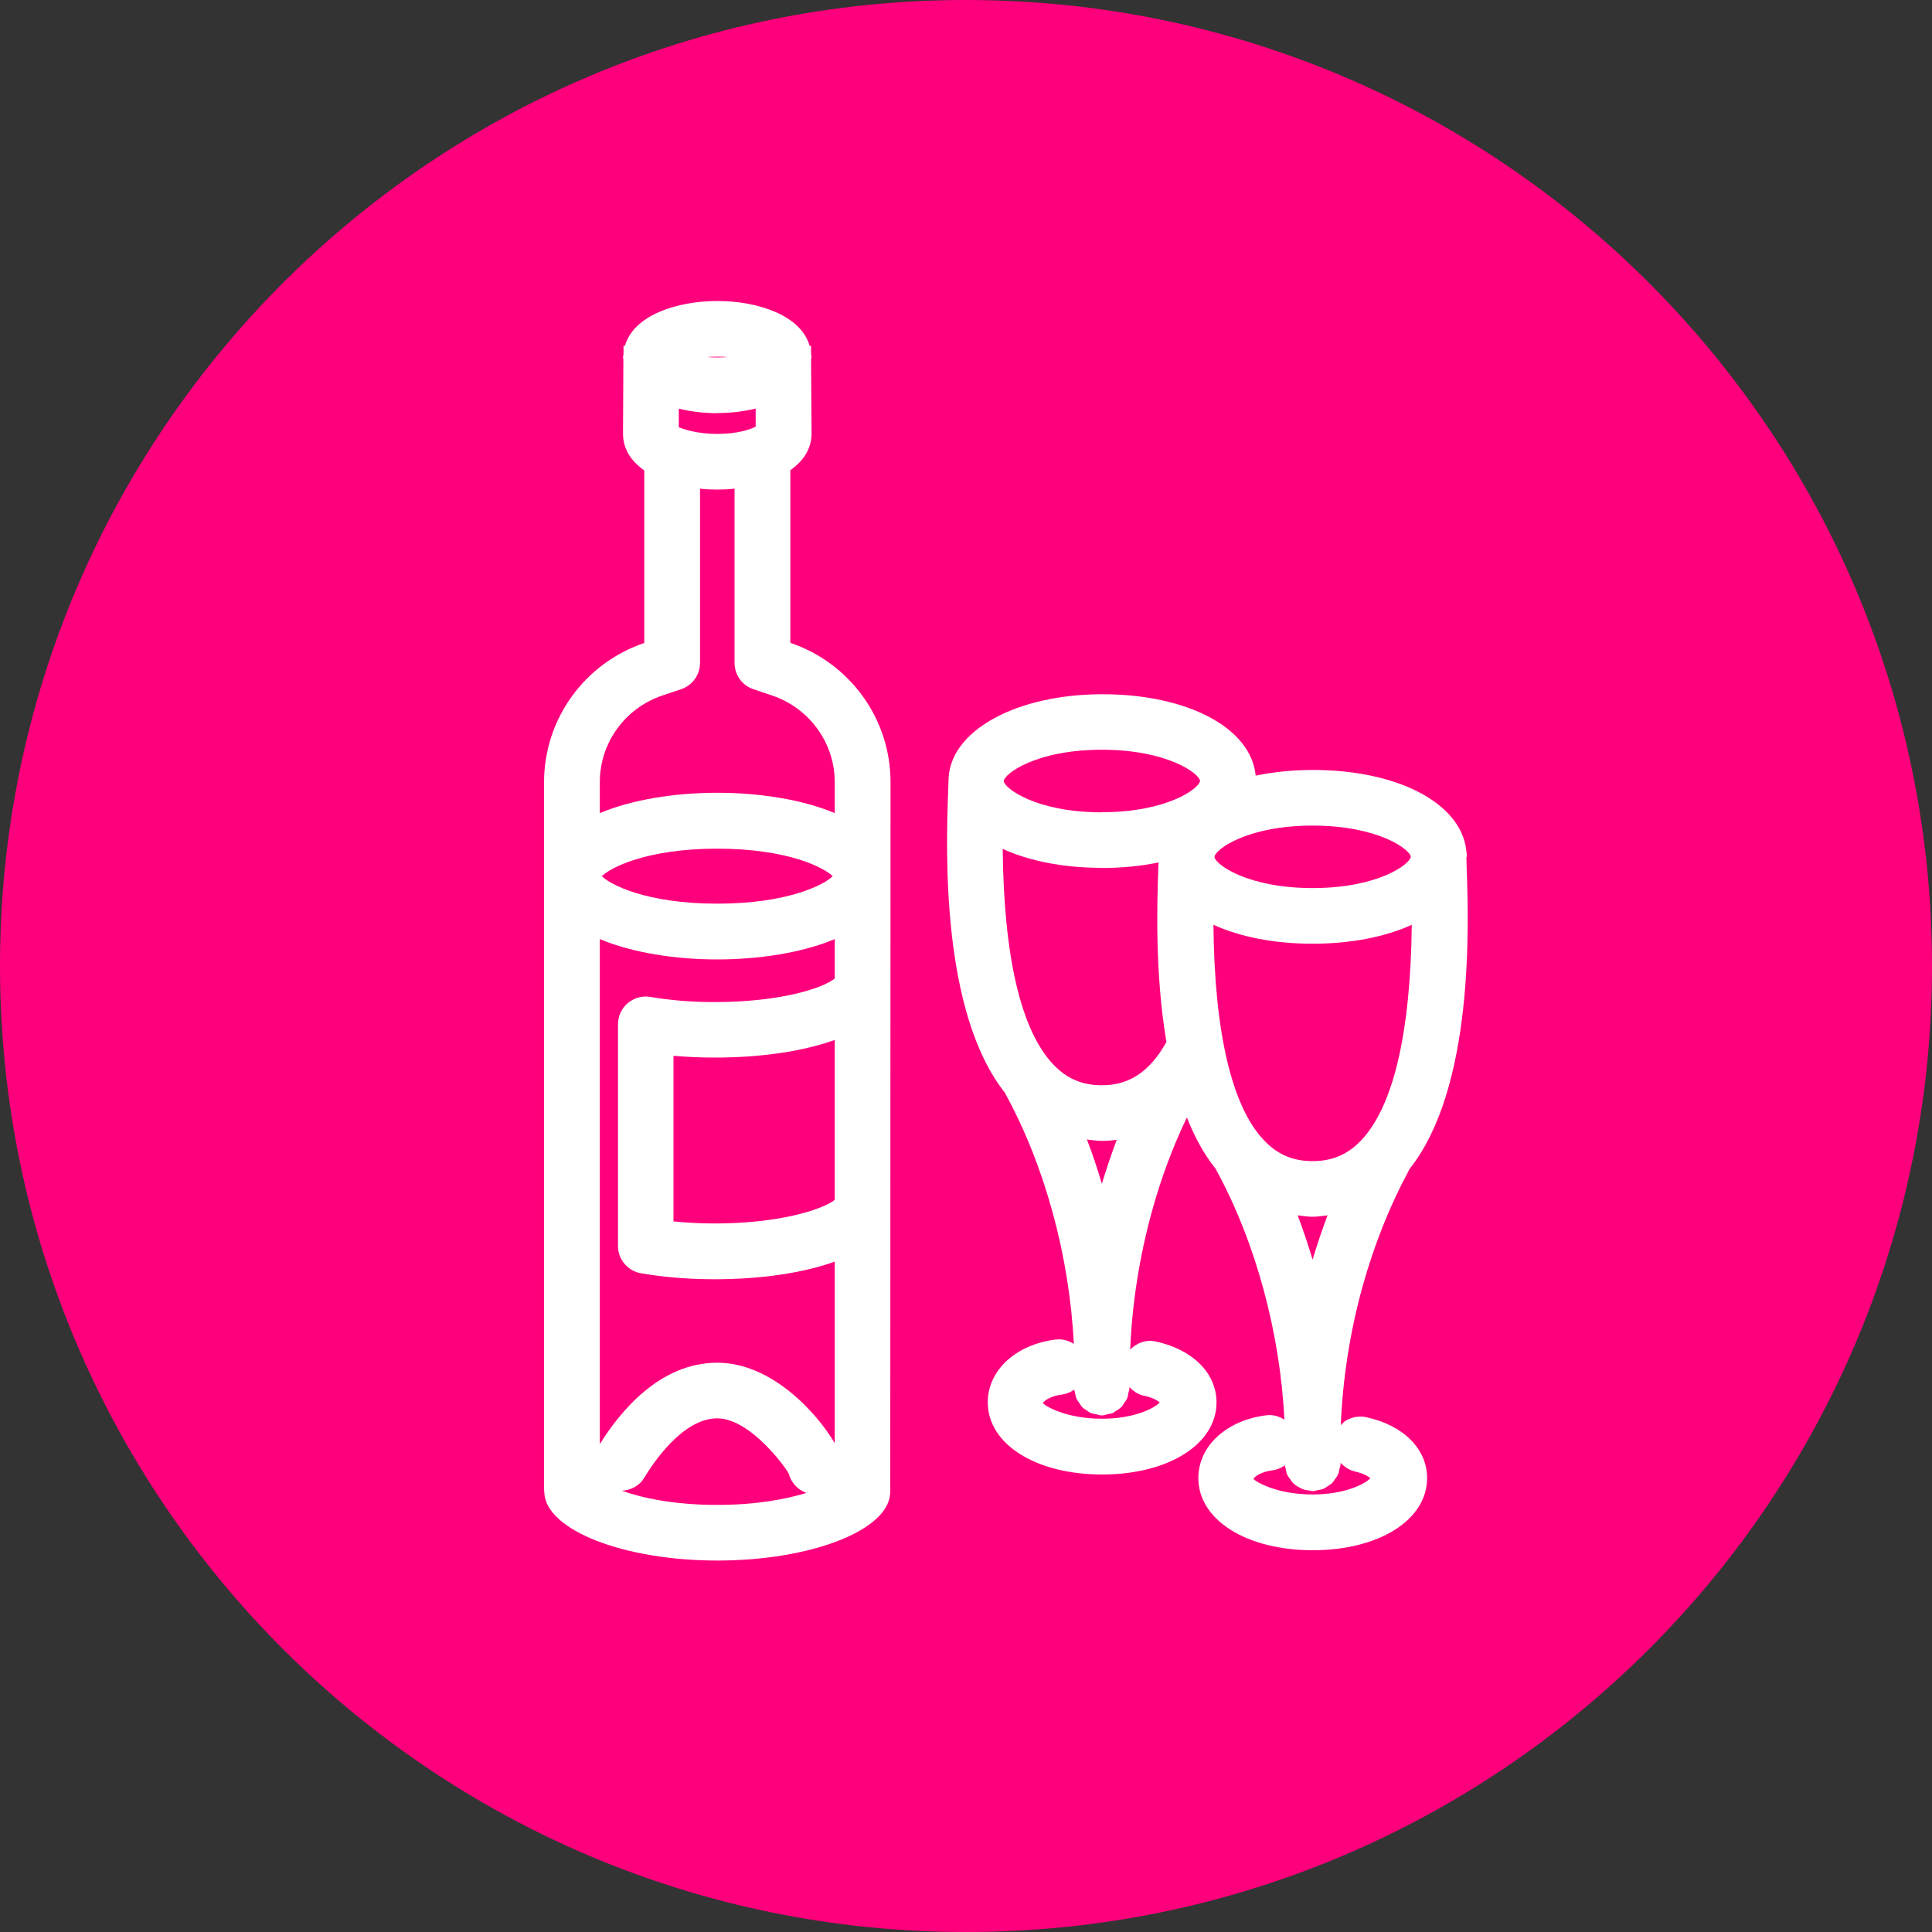 <?xml version="1.0" encoding="UTF-8"?>
<svg xmlns="http://www.w3.org/2000/svg" id="Capa_2" viewBox="0 0 150 150">
  <rect x="0" y="0" width="150" height="150" fill="#333333" stroke="none"/>
  <defs>
    <style>.cls-1{fill:#fff;}.cls-2{fill:#ff007c;}</style>
  </defs>
  <path class="cls-2" d="M150,75c0,41.42-33.58,75-75,75S0,116.42,0,75,33.58,0,75,0s75,33.58,75,75"></path>
  <g>
    <path class="cls-1" d="M69.12,115.94l.02-55.22c0-4.89-3.12-9.23-7.78-10.81v-13.4c.99-.7,1.65-1.64,1.65-2.86,0-.08-.03-5.04-.04-5.73,0-.07,.04-.13,.04-.2,0-.08-.03-.14-.04-.21v-.66h-.11c-.67-2.37-4.02-3.48-7.17-3.48s-6.5,1.11-7.17,3.48h-.11v.67c0,.07-.04,.14-.04,.21s.03,.13,.03,.2c0,.67-.03,5.66-.03,5.73,0,1.23,.66,2.17,1.65,2.86v13.4c-4.65,1.58-7.78,5.92-7.78,10.81v54.85l.02,.32c.14,2.9,6.16,5.26,13.43,5.26s13.28-2.34,13.42-5.21m-19.09-1.22c.65-1.08,2.96-4.61,5.67-4.61,2.55,0,5.34,3.84,5.55,4.3,.19,.71,.71,1.25,1.37,1.49-1.58,.48-3.87,.93-6.92,.93-3.41,0-5.85-.55-7.41-1.1,.69-.04,1.36-.37,1.74-1.01m14.79-2.68c-1.41-2.4-4.93-6.25-9.12-6.25-4.45,0-7.54,3.78-9.12,6.32v-39.21c2.54,1.07,5.89,1.58,9.12,1.58s6.58-.51,9.12-1.58v3.06c-1.02,.81-4.36,1.83-9.33,1.83-1.74,0-3.41-.13-4.98-.4-.63-.11-1.27,.07-1.76,.48-.48,.41-.76,1.01-.76,1.65v17.2c0,1.06,.76,1.95,1.8,2.13,1.81,.31,3.73,.46,5.7,.46,3.65,0,6.92-.5,9.33-1.37v14.12Zm-10.46-60.58v-13.53c.44,.05,.89,.07,1.34,.07s.9-.02,1.34-.07v13.53c0,.93,.59,1.75,1.47,2.04l1.45,.49c2.9,.98,4.86,3.69,4.86,6.72v2.41c-2.54-1.07-5.89-1.58-9.12-1.58s-6.58,.51-9.12,1.58v-2.41c0-3.04,1.95-5.74,4.85-6.72l1.46-.49c.88-.29,1.47-1.12,1.47-2.04m.53-23.75c.5-.04,1.13-.04,1.63,0-.5,.04-1.12,.04-1.63,0m.81,4.35c1.01,0,2.03-.12,2.98-.35v1.41c-.42,.21-1.42,.56-2.98,.56s-2.63-.37-2.99-.52v-1.44c.96,.23,1.98,.35,2.99,.35m8.96,35.95c-.62,.63-3.43,2.13-8.96,2.13s-8.34-1.5-8.96-2.13c.62-.64,3.43-2.14,8.96-2.14s8.33,1.5,8.96,2.14m.16,25.13c-1.05,.8-4.42,1.83-9.33,1.83-1.09,0-2.16-.06-3.19-.16v-12.86c1.04,.09,2.11,.14,3.19,.14,3.66,0,6.92-.5,9.33-1.37v12.42Z"></path>
    <path class="cls-1" d="M113.88,66.53c0-.29-.04-.57-.09-.84,0-.02,0-.04,0-.06,0-.01-.02-.03-.02-.05-.74-3.41-5.48-5.8-11.83-5.8-1.6,0-3.09,.16-4.45,.44-.35-3.69-5.25-6.32-11.91-6.32s-11.94,2.84-11.94,6.74c0,.17-.01,.44-.03,.92-.15,4.31-.59,17.03,4.45,23.33,0,.02,0,.05,.02,.07,3.07,5.61,4.96,12.65,5.29,19.38-.4-.25-.87-.4-1.39-.34-3.11,.38-5.29,2.39-5.29,4.88,0,3.25,3.74,5.6,8.88,5.6s8.88-2.35,8.88-5.6c0-2.27-1.86-4.12-4.74-4.73-.75-.16-1.46,.12-1.96,.63,.14-3.53,.71-7.2,1.7-10.78,.71-2.57,1.62-4.99,2.7-7.24,.59,1.5,1.33,2.87,2.26,4.02,0,.02,0,.04,.02,.06,3.07,5.62,4.96,12.66,5.29,19.38-.4-.25-.87-.4-1.38-.34-3.12,.38-5.3,2.39-5.3,4.88,0,3.25,3.74,5.6,8.88,5.6s8.88-2.35,8.88-5.6c0-2.27-1.86-4.12-4.74-4.73-.57-.12-1.14,0-1.62,.3-.14,.09-.23,.22-.34,.33,.14-3.53,.7-7.21,1.69-10.78,.91-3.27,2.13-6.31,3.61-9.04,.01-.02,.01-.05,.02-.06,5.04-6.3,4.61-19.03,4.45-23.45-.01-.36-.02-.63-.02-.8m-8.2,22.04c-1.04,1.08-2.23,1.58-3.74,1.58s-2.7-.5-3.74-1.58c-2.53-2.62-3.88-8.38-3.96-16.77,2.04,.93,4.69,1.47,7.7,1.47s5.67-.54,7.7-1.47c-.09,8.38-1.43,14.14-3.96,16.77m-20.1-21.18c1.58,0,3.05-.15,4.4-.43,0,.14-.01,.3-.02,.48-.09,2.55-.28,8.08,.63,13.46-1.27,2.28-2.86,3.36-5.01,3.36-1.51,0-2.7-.5-3.74-1.58-2.53-2.62-3.88-8.37-3.96-16.77,2.04,.93,4.69,1.47,7.7,1.47m23.98-.86h0c-.05,.57-2.52,2.43-7.62,2.43s-7.58-1.86-7.62-2.42c.05-.57,2.52-2.43,7.62-2.43s7.58,1.86,7.62,2.42m-23.98-3.45c-5.11,0-7.58-1.87-7.62-2.43,.05-.57,2.52-2.43,7.62-2.43s7.58,1.86,7.62,2.42c-.05,.57-2.52,2.43-7.62,2.43m-1.16,25.41c.38,.04,.76,.11,1.16,.11s.77-.03,1.15-.08c-.41,1.11-.8,2.24-1.15,3.41-.35-1.17-.73-2.32-1.16-3.44m16.36,5.89c.38,.04,.76,.11,1.16,.11s.78-.07,1.16-.11c-.42,1.12-.81,2.26-1.16,3.44-.35-1.17-.74-2.32-1.16-3.44m-11.94,14c.7,.15,1.07,.38,1.23,.53-.4,.44-1.97,1.26-4.49,1.26-2.79,0-4.41-.99-4.58-1.21,.06-.14,.52-.55,1.51-.67,.35-.05,.65-.19,.93-.38,0,.1,.04,.19,.06,.28,.03,.13,.04,.26,.09,.38,.07,.16,.17,.29,.27,.43,.06,.08,.1,.17,.17,.25,.12,.12,.27,.21,.41,.3,.09,.06,.17,.13,.26,.17,.15,.06,.31,.08,.46,.11,.11,.02,.21,.07,.33,.08h.14c.13,0,.23-.06,.35-.08,.15-.03,.3-.04,.44-.1,.08-.03,.15-.1,.22-.15,.17-.09,.33-.19,.46-.33,0,0,.02-.01,.03-.02,.06-.06,.08-.14,.13-.21,.11-.14,.22-.28,.29-.45,.05-.13,.06-.26,.09-.4,.02-.12,.08-.22,.08-.35,0-.04,0-.07,0-.11,.3,.32,.67,.58,1.11,.67m16.36,5.88c.7,.15,1.07,.38,1.23,.53-.4,.44-1.96,1.26-4.49,1.26-2.79,0-4.41-.99-4.58-1.21,.06-.14,.53-.55,1.51-.67,.35-.05,.66-.19,.93-.38,.01,.11,.05,.21,.07,.31,.03,.12,.03,.24,.08,.35,.08,.19,.2,.35,.33,.51,.04,.05,.07,.11,.11,.16,.17,.18,.37,.31,.6,.42,.03,.01,.05,.04,.08,.05,.2,.09,.43,.13,.66,.16,.06,0,.12,.04,.18,.04h.11c.11,0,.2-.06,.31-.07,.17-.03,.34-.05,.49-.12,.09-.04,.16-.1,.24-.15,.16-.1,.31-.19,.44-.32,.07-.07,.11-.16,.16-.23,.11-.14,.21-.28,.28-.44,.05-.12,.06-.25,.09-.38,.03-.13,.09-.24,.09-.38,0-.04,0-.07,0-.11,.29,.31,.66,.57,1.11,.67"></path>
  </g>
</svg>

